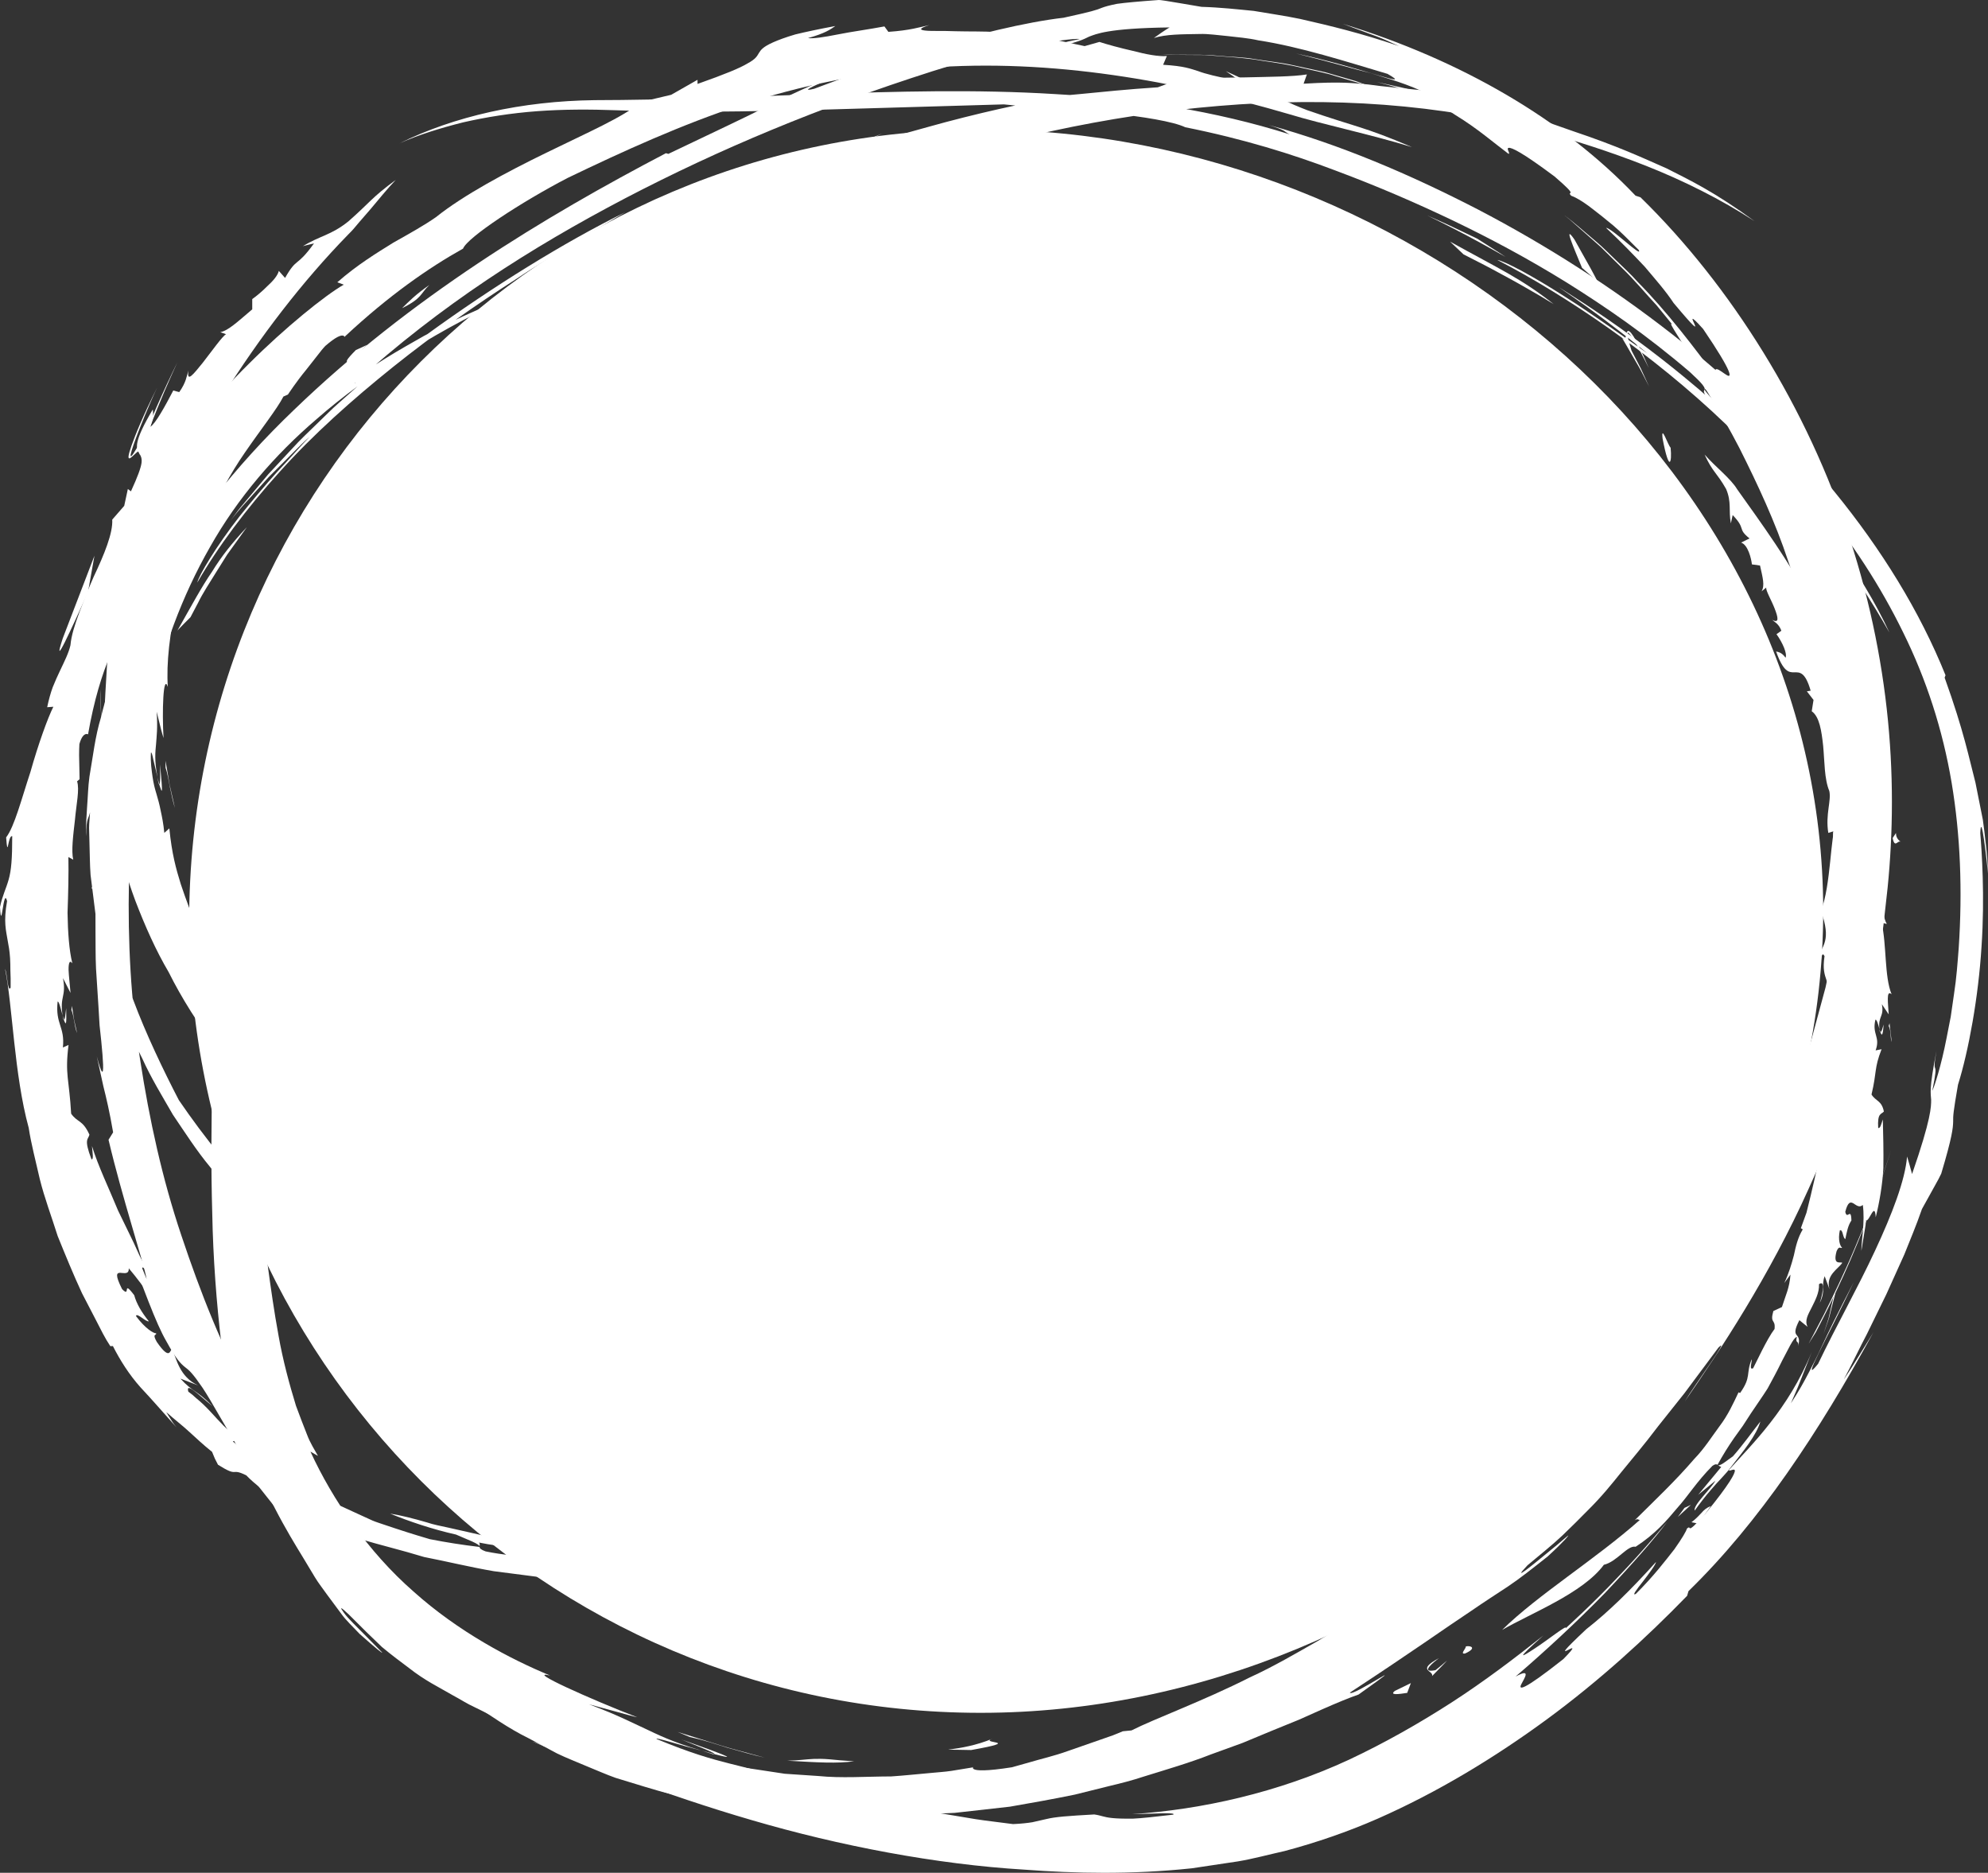 <?xml version="1.0" encoding="UTF-8" standalone="no"?><svg xmlns="http://www.w3.org/2000/svg" xmlns:xlink="http://www.w3.org/1999/xlink" fill="#000000" height="3878.9" preserveAspectRatio="xMidYMid meet" version="1" viewBox="0.0 -0.0 4118.2 3878.9" width="4118.2" zoomAndPan="magnify"><rect x="0.0" y="-0.0" width="4118.2" height="3878.9" fill="#333333" stroke="none"/><defs><clipPath id="a"><path d="M 437 154 L 4118.191 154 L 4118.191 3878.93 L 437 3878.93 Z M 437 154"/></clipPath></defs><g><g id="change1_1"><path d="M 391.832 1907.918 C 391.832 1002.379 1125.902 268.285 2031.492 268.285 C 2937.023 268.285 3776.824 981.086 3776.824 1886.656 C 3776.824 2792.188 2937.023 3547.59 2031.492 3547.59 C 1125.902 3547.59 391.832 2813.488 391.832 1907.918" fill="#ffffff"/></g><g id="change1_2"><path d="M 2620.027 2069.855 C 2679.672 2019.352 2594.824 2076.793 2522.523 2126.934 L 2469.129 2187.793 L 2620.027 2069.855" fill="#ffffff"/></g><g id="change1_3"><path d="M 2276.598 2328.801 C 2276.598 2328.801 2235.703 2364.387 2194.004 2399.086 C 2152.438 2433.949 2109.777 2467.699 2109.777 2467.699 C 2109.777 2467.699 2140.859 2443.809 2171.895 2419.867 C 2202.508 2395.469 2233.121 2371.098 2233.121 2371.098 C 2377.273 2274.023 2225.156 2398.996 2172.477 2438.859 C 2287.637 2354.574 2304.336 2333.922 2298.238 2332.359 C 2291.809 2330.492 2261.121 2346.012 2276.598 2328.801" fill="#ffffff"/></g><g id="change1_4"><path d="M 1930.84 2577.375 C 1809.43 2644.98 1847.52 2634.371 1900.816 2609.176 C 1906.852 2600.867 1982.945 2550.699 1930.84 2577.375" fill="#ffffff"/></g><g id="change1_5"><path d="M 3554.227 2588.172 C 3574.578 2555.93 3597.699 2517.23 3597.168 2524.09 C 3606.602 2504.891 3609.879 2492.141 3605.562 2499.441 C 3601.617 2506.91 3585.52 2532.172 3554.227 2588.172" fill="#ffffff"/></g><g id="change1_6"><path d="M 3597.184 2524.086 C 3593.633 2531.527 3589.855 2539.539 3585.352 2549.027 C 3589.305 2541.336 3592.617 2534.918 3597.141 2526.176 C 3598.047 2523.797 3597.098 2524.957 3597.184 2524.086" fill="#ffffff"/></g><g id="change1_7"><path d="M 2898.125 95.445 C 2819.016 68.578 2755.605 53.387 2693.203 39.207 C 2661.859 32.707 2630.367 28.254 2597.289 22.598 C 2563.805 19.371 2528.414 15.324 2488.98 14.172 C 2488.98 14.172 2466.977 10.461 2444.996 6.707 C 2433.922 4.879 2422.824 3.023 2414.469 1.652 C 2406.137 0.184 2400.582 -0.008 2400.582 -0.008 C 2357.422 3.098 2331.203 5.527 2314.184 7.91 C 2297.246 11.258 2289.395 13.641 2283.082 15.953 C 2270.715 21.031 2263.062 23.633 2203.191 36.754 C 2126.734 45.441 2012.645 72.816 1911.102 104.906 C 1809.211 136.203 1719.852 172.004 1686.512 183.871 C 1638.461 195.617 1741.004 154.934 1762.445 143.594 C 1672.652 178.188 1632.941 198.941 1587.582 220.992 C 1542.602 243.84 1491.723 267.457 1384.543 318.711 L 1379.473 317.293 C 1128.242 448.809 849.766 616.703 609.145 848.828 C 488.727 963.906 381.035 1098.359 300.902 1248.441 C 262.855 1324.371 228.688 1402.855 209.336 1485.207 C 196.938 1525.523 192.492 1567.656 185.273 1608.625 C 182.445 1629.234 182.098 1650.137 180.457 1670.715 C 179.316 1691.367 177.168 1711.898 178.727 1732.363 C 178.219 1710.164 180.238 1701.934 181.684 1697.105 C 183.125 1692.266 184.574 1690.855 186.523 1682.406 C 185.906 1693.137 184.625 1703.887 184.535 1714.676 L 185.363 1747.098 C 186.125 1768.758 185.996 1790.555 187.625 1812.324 C 190.352 1833.984 193.09 1855.715 195.816 1877.555 C 197.422 1888.426 198.16 1899.465 200.469 1910.188 L 207.746 1942.355 C 216.176 1985.707 230.09 2027.625 243.324 2069.785 C 259.387 2110.906 274.172 2152.848 294.652 2192.195 C 312.848 2232.656 336.188 2270.457 358.223 2308.867 C 383.098 2345.508 406.863 2382.828 435.074 2416.836 C 489.695 2485.996 550.793 2549.789 618.785 2603.688 C 686.473 2657.617 758.199 2705.586 834.961 2740.07 C 911.344 2774.898 990.605 2799.738 1069.48 2811.688 C 1226.871 2835.949 1376.805 2813.195 1500.602 2773.207 C 1414.543 2795.949 1309.625 2812.797 1196.801 2806.738 C 1084.371 2801.219 964.703 2772.809 856.461 2719.93 C 748.215 2666.969 650.68 2594.328 569.348 2516.07 C 487.656 2437.848 422.156 2354.059 370.496 2278.578 C 339.258 2218.508 302.199 2141.336 275.684 2070.145 C 263.969 2034.125 252.742 2000.336 246.5 1971.457 C 240.812 1942.469 237.316 1919.188 237.496 1904.957 C 216.266 1776.875 222.133 1665.004 239.805 1566.355 C 242.004 1553.965 243.465 1541.586 246.191 1529.648 C 249.281 1517.766 252.293 1505.996 255.328 1494.367 C 261.605 1471.152 266.223 1447.871 274.762 1426.184 C 282.449 1404.227 290.035 1382.535 297.562 1361.035 C 306.73 1340.164 315.848 1319.461 324.941 1298.828 C 402.195 1135.941 509.008 987.137 694.898 820.012 C 750.711 775.066 728.418 802.535 747.93 793.723 C 747.93 793.723 729.535 810.047 701.941 834.531 C 687.914 846.52 673.008 862.145 656.309 877.984 C 639.848 894.16 621.727 910.797 605.266 929.141 C 588.531 947.125 571.746 965.062 556.012 981.961 C 541.227 999.609 527.418 1016.098 515.562 1030.207 C 503.723 1044.363 493.684 1055.988 487.547 1064.824 C 481.121 1073.445 477.48 1078.402 477.48 1078.402 C 477.48 1078.402 486.504 1066.414 501.23 1049.488 C 516.246 1032.855 536.277 1010.609 556.352 988.414 C 577.453 967.25 598.586 946.137 614.398 930.297 C 630.047 914.266 641.492 904.633 641.492 904.633 C 623.316 922.93 600.484 949.676 573.953 977.578 C 548.211 1006.18 521.211 1038.367 496.43 1069.254 C 447.59 1131.754 411.832 1191.891 408.676 1206.625 C 450.961 1133.102 509.75 1054.328 579.238 977.363 C 648.477 900.086 730.656 827.02 815.055 759.371 C 899.617 691.793 987.246 630.211 1070.383 577.246 C 1111.305 549.73 1152.273 526.207 1189.57 502.445 C 1227.844 480.324 1262.754 458.125 1295.211 439.566 C 1168.871 501.582 1019.281 594.605 884.633 692.539 C 822.434 731.469 733.199 802.293 735.168 793.219 C 912.953 631.871 1099.891 512.992 1295.16 410.652 C 1490.984 308.434 1696.781 222.605 1931.695 147.52 C 1990.672 128.98 2061.164 109.746 2120.246 97.684 C 2179.094 84.973 2226.555 79.363 2237.105 80.734 C 2157.055 97.035 2218.426 90.68 2153.594 106.449 C 2238.672 86.586 2242.754 82.109 2256.344 75.777 C 2269.996 70.891 2293.504 58.441 2422.801 56.805 C 2422.801 56.805 2414.543 61.645 2406.441 67.328 C 2398.383 73.008 2390.336 78.715 2390.336 78.715 C 2415.359 70.816 2447.691 71.059 2484.695 70.406 C 2503.184 69.734 2522.707 72.938 2543.148 74.719 C 2563.539 77.172 2584.965 78.664 2606.559 83.527 C 2693.973 97.059 2787.262 127.129 2874.34 153.008 C 2931.539 185.965 2820.195 139.527 2684.754 110.805 C 2761.117 129.559 2801.777 142.414 2839.816 151.562 C 2876.723 163.746 2911.535 171.426 2968.156 199.328 C 2968.156 199.328 2939.266 190.492 2910.305 182.789 C 2881.078 176.336 2851.852 169.836 2851.852 169.836 C 2884.09 177.949 2914.785 186.543 2941.578 199.543 C 2968.711 211.871 2993.988 223.98 3015.777 238.809 C 3060.625 266.109 3094.883 296.227 3124.762 318.496 C 3129.746 319.047 3119.391 307.156 3125.219 306.266 C 3131.238 305.109 3153.387 315.559 3220.312 365.535 C 3274.625 412.387 3243.184 392.859 3254.668 405.379 C 3259.387 406.777 3275.586 414.262 3299.133 432.824 C 3311.098 441.926 3325.324 453.215 3341.742 466.891 C 3358.09 480.613 3375.086 498.234 3394.66 517.711 C 3404.098 536.535 3337.602 471.125 3327.059 472.016 C 3357.297 500.039 3383.246 527.098 3406.984 552.234 C 3429.277 578.691 3450.414 602.477 3466.906 627.539 C 3560.676 739.41 3468.086 614.441 3528.055 681.32 C 3591.562 774.754 3587.496 783.734 3576.398 776.512 C 3564.648 769.551 3543.031 748.656 3559.137 786.84 C 3510.047 719.527 3452.051 644.223 3392.227 583.602 C 3378.215 567.688 3362.785 553.848 3348.75 540.074 C 3334.402 526.594 3321.496 512.992 3308.113 501.773 C 3281.363 479.312 3259.242 459.355 3241.305 446.426 C 3241.305 446.426 3245.156 449.531 3251.922 454.898 C 3258.398 460.605 3267.641 468.742 3278.766 478.543 C 3289.816 488.363 3302.766 499.848 3316.586 512.102 C 3329.828 525.148 3343.863 539.062 3357.922 552.906 C 3386.57 580.305 3411.605 611.094 3432 632.691 C 3450.777 655.73 3463.32 671.113 3463.32 671.113 C 3454.387 665.938 3485.926 709.199 3502.512 740.156 C 3520.039 770.562 3526.777 785.488 3476.703 719.648 C 3520.809 784.07 3564.719 853.5 3603.289 928.082 C 3640.965 1003.004 3677.391 1080.957 3704.328 1162.156 C 3761.938 1323.266 3790.539 1492.312 3798.602 1642.598 C 3798.699 1599.957 3797.23 1544.797 3802.168 1553.355 C 3805.32 1592.375 3807.125 1620.688 3807.945 1641.547 C 3808.137 1662.445 3806.789 1675.984 3805.707 1685.586 C 3803.348 1704.797 3799.832 1708.434 3797.207 1724.328 C 3797.062 1839.586 3809.992 1827.887 3810.52 1900.129 C 3808.137 1915.027 3805.875 1929.148 3803.684 1942.496 C 3800.844 1955.789 3798.121 1968.348 3795.496 1980.297 C 3790.418 2004.195 3785.844 2025.598 3781.629 2045.266 C 3771.133 2084.156 3762.492 2116.207 3754.066 2147.219 C 3745.977 2178.258 3733.891 2206.996 3721.973 2240.598 C 3715.355 2257.207 3709.84 2275.438 3700.598 2294.359 C 3691.543 2313.266 3681.699 2333.957 3670.672 2357.098 L 3686.656 2349.949 C 3678.855 2366.375 3672.141 2381.137 3666.289 2394.707 C 3659.91 2408.066 3654.203 2420.129 3648.812 2431.348 C 3638.414 2453.906 3630.371 2473.547 3622.281 2493.547 C 3614.746 2513.867 3604.758 2533.398 3592.551 2556.719 C 3579.84 2579.828 3566.141 2607.477 3543.727 2639.785 C 3539.996 2642.598 3546.543 2631.48 3554.801 2613.246 C 3563.395 2595.168 3575.023 2570.797 3585.352 2549.027 C 3569.488 2579.785 3557.09 2601.84 3546.543 2619.457 C 3535.035 2636.535 3525.336 2649.168 3515.898 2661.809 C 3496.422 2686.707 3479.809 2712.699 3441.34 2768.039 C 3441.34 2768.039 3454.195 2744.469 3467.004 2720.938 C 3478.484 2696.605 3489.992 2672.34 3489.992 2672.34 C 3463.008 2718.367 3423.285 2770.996 3396.875 2808.148 C 3368.707 2844.031 3350.508 2861.969 3363.555 2837.207 C 3312.156 2915.109 3226.621 3011.848 3128.996 3104.449 C 3031.328 3197.328 2918.012 3281.039 2822.074 3348.039 L 2829.418 3330.93 C 2805.414 3349.191 2770.723 3374.641 2728.617 3399.48 C 2686.078 3423.559 2638.652 3451.602 2589.008 3474.238 C 2491.676 3523.441 2391.215 3559.98 2343.996 3584.02 L 2325.836 3585.82 C 2325.836 3585.82 2322.355 3587.27 2316.254 3589.832 C 2310.266 3592.57 2301.395 3595.711 2290.734 3599.32 C 2269.363 3606.801 2240.895 3616.68 2212.414 3626.609 C 2184.004 3636.938 2154.566 3643.469 2132.812 3650.07 C 2110.965 3656.211 2096.352 3660.328 2096.352 3660.328 C 1988.273 3677.289 2022.602 3654.551 2014.555 3660.688 C 1999.852 3663.109 1985.332 3665.461 1971.004 3667.801 C 1956.691 3669.969 1942.395 3670.688 1928.375 3672.129 C 1900.305 3674.578 1873.012 3677.551 1846.395 3679.32 C 1793.133 3679.461 1742.555 3683.289 1695.051 3678.449 C 1671.285 3676.82 1648.164 3675.309 1625.652 3673.789 C 1603.371 3670.438 1581.754 3667.16 1560.652 3663.938 C 1518.32 3658.738 1479.562 3647.91 1442.812 3638.309 C 1422.453 3641.879 1351.152 3628.129 1263.812 3597.441 C 1242.152 3589.18 1219.363 3580.48 1195.801 3571.492 C 1172.793 3561.422 1149.941 3549.109 1126.441 3537.66 L 1091.25 3519.977 C 1079.672 3513.73 1068.832 3506.258 1057.652 3499.512 C 1035.492 3485.609 1013.582 3471.898 992.355 3458.609 C 895.176 3386.879 805.594 3303.57 726.109 3209.887 C 647.578 3115.457 579.891 3011.309 520.812 2902.258 C 460.965 2793.418 415.113 2676.926 375.715 2558.918 C 335.934 2440.848 309.348 2318.645 290.488 2196.137 C 270.844 2073.535 264.605 1949.578 267.094 1826.988 C 268.465 1704.215 284.727 1582.746 309.672 1465.086 C 335.641 1347.676 376.688 1234.789 435.074 1132.957 C 492.711 1030.641 569.637 941.707 656.258 867.703 C 758.598 777.809 919.59 673.594 1079.023 606.137 C 979.848 642.73 927.938 669.309 877.176 696.367 C 827.184 724.824 776.863 752.41 692.691 814.211 C 676.219 824.926 662.066 836.191 648.527 846.277 C 635.082 856.535 621.98 865.395 610.352 874.711 C 587.609 893.824 565.773 909.207 546.375 926.398 C 507.297 960.316 469.801 993.422 426.777 1048.215 C 426.777 1048.215 438.793 1035.02 451.738 1022.766 C 464.965 1010.875 478.18 998.957 478.18 998.957 C 470.273 1009.863 463.004 1019.855 456.324 1029.098 C 449.859 1038.441 444.609 1047.469 439.375 1055.484 C 428.926 1071.469 420.402 1084.613 413.113 1095.762 C 399.648 1118.703 390.801 1133.316 382.395 1146.629 C 378.258 1153.324 374.305 1159.703 370.066 1166.707 C 366.398 1173.953 362.539 1181.922 358.191 1191.457 C 349.992 1210.766 337.398 1235.586 325.914 1276.512 L 310.449 1262.766 C 307.32 1277.762 300.973 1297.551 293.176 1319.797 C 286.727 1342.477 278.699 1367.562 270.215 1392.645 C 261.824 1417.781 255.668 1443.441 248.539 1466.168 C 241.266 1488.957 236.066 1509.246 232.457 1524.227 L 236.195 1581.004 C 227.891 1613.676 223.27 1643.965 219.012 1671.434 C 214.375 1698.836 210.273 1723.418 206.609 1745.188 C 201.43 1788.797 196.211 1820.844 189.281 1841.316 L 202.059 1828.496 C 200.852 1834.816 199.57 1847.598 198.309 1864.926 C 197.461 1882.215 197.84 1904.055 197.82 1928.277 C 198.16 1952.465 197.621 1979.215 198.918 2006.215 C 200.648 2033.215 202.406 2060.617 204.066 2086.355 C 204.859 2099.238 205.578 2111.738 206.266 2123.535 C 207.527 2135.309 208.707 2146.387 209.785 2156.566 C 211.824 2176.957 213.195 2193.719 213.555 2204.867 C 214.281 2227.105 210.855 2226.957 200.457 2187.789 C 204.66 2206.887 208.758 2225.477 214.043 2249.516 C 220.074 2273.418 227.109 2303.059 234.336 2345.328 L 224.82 2360.664 C 253.379 2481.887 297.309 2613.328 303.715 2649.168 C 278.66 2586.469 268.594 2565.707 256.301 2545.996 C 266.117 2577.617 274.801 2605.738 282.527 2630.719 C 291.945 2655.129 300.191 2676.527 307.418 2695.27 C 322.105 2732.738 333.711 2759.309 344.527 2777.898 C 364.988 2815.547 374.488 2824.457 383.293 2831.609 C 392.57 2838.508 399.105 2844.57 418.98 2873.477 C 438.691 2902.438 466.633 2956.508 527.453 3054.918 L 517.996 3054.488 C 517.996 3054.488 522.184 3060.547 528.48 3069.609 C 535.359 3078.277 544.547 3089.898 553.723 3101.488 C 572.035 3124.551 590.375 3147.621 590.375 3147.621 C 590.375 3147.621 594.199 3154.328 599.977 3164.41 C 606.113 3174.258 614.852 3186.996 623.387 3199.957 C 640.621 3225.848 657.863 3251.688 657.863 3251.688 C 722.371 3306.777 831.262 3428.969 979.16 3529.078 C 1016.41 3553.258 1053.359 3579.871 1094.133 3599.789 C 1114.09 3610.48 1134.051 3621.121 1153.82 3631.668 C 1174.062 3641.449 1194.883 3649.391 1215.094 3658.059 C 1235.512 3666.32 1255.312 3675.27 1275.383 3682.348 C 1295.742 3688.559 1315.672 3694.629 1335.113 3700.578 C 1354.652 3706.031 1373.371 3712.531 1392.094 3716.281 C 1410.773 3719.711 1428.875 3723.039 1446.223 3726.25 C 1473.285 3731.691 1502.062 3739.57 1534.164 3744.258 C 1550.113 3747.219 1566.734 3750.25 1584.082 3753.43 C 1601.422 3756.781 1619.5 3760.43 1638.523 3761.91 C 1714.344 3771.148 1803.973 3778.551 1908.734 3768.41 L 1894.215 3757.359 C 1915.285 3757.109 1943.645 3756.5 1977.324 3754.828 C 2010.844 3751.078 2049.625 3746.75 2091.941 3741.98 C 2133.824 3734.688 2179.406 3726.711 2226.383 3717.008 C 2249.613 3711.258 2273.297 3705.379 2297.176 3699.418 C 2321.195 3693.719 2345.254 3687.621 2368.773 3679.781 C 2416.156 3665.059 2463.941 3651.23 2508.262 3633.801 C 2530.727 3625.637 2552.703 3617.66 2574.082 3609.898 C 2595.027 3601.199 2615.348 3592.75 2634.773 3584.668 C 2654.324 3576.73 2673.027 3569.109 2690.676 3561.918 C 2707.984 3554.199 2724.281 3546.906 2739.355 3540.188 C 2769.52 3526.879 2795.016 3516.371 2814.273 3509.719 C 2945.238 3416.379 2799.035 3517.27 2796.41 3505.648 C 2926.965 3420.168 2994.23 3371.75 3048.422 3335.949 C 3075.121 3317.566 3098.617 3302.41 3123.797 3285.879 C 3148.785 3269.09 3174.043 3249.129 3206.277 3223.539 C 3241.812 3190.871 3250.934 3178.879 3248.262 3180.609 C 3245.492 3182.309 3229.844 3196.68 3211.043 3211.617 C 3173.992 3242.199 3128.469 3279.629 3164.242 3242.02 C 3192.434 3218.449 3216.965 3198.836 3236.828 3180.027 C 3256.543 3161.09 3273.156 3144.547 3287.793 3129.609 C 3317.645 3100.148 3337.746 3075.059 3359.199 3048.348 C 3380.625 3021.707 3404.48 2994.379 3434.84 2954.086 C 3450.582 2934.348 3468.445 2911.898 3489.465 2885.508 C 3509.664 2858.398 3532.848 2827.277 3559.977 2790.887 C 3586.578 2765.367 3509.301 2869.906 3490.137 2902.578 C 3563.059 2797.168 3665.016 2644.117 3746.699 2462.027 C 3830.574 2281.148 3886.789 2070.285 3905.688 1879.688 C 3919.094 1770.996 3924.129 1647.574 3913.199 1517.074 C 3902.438 1386.676 3875.691 1249.547 3831.707 1115.262 C 3744.844 845.941 3585.352 591.258 3398.293 408.605 L 3388.086 405.281 C 3238.32 247.766 3027.043 124.457 2781.438 49.293 C 2781.438 49.293 2810.926 60.25 2840.395 71.156 C 2855.223 76.355 2869.645 82.371 2880.285 87.43 C 2890.973 92.219 2898.125 95.445 2898.125 95.445" fill="#ffffff"/></g><g id="change1_8"><path d="M 367.051 1306.871 C 366.289 1306.375 394.578 1278.352 394.578 1278.352 C 394.578 1278.352 400.945 1266.227 410.551 1248.035 C 419.469 1229.484 434.555 1206.453 449.051 1183.062 C 456.379 1171.367 463.688 1159.688 470.562 1148.727 C 478.129 1138.262 485.168 1128.398 491.211 1120 C 503.289 1103.09 511.336 1091.875 511.336 1091.875 C 480.637 1124.824 459.207 1151.652 439.141 1184.242 C 417.41 1215.871 397.34 1253.266 367.051 1306.871" fill="#ffffff"/></g><g id="change1_9"><path d="M 362.32 1249.699 C 362.32 1249.699 358.93 1256.316 353.801 1266.184 C 348.535 1275.984 341.836 1289.188 336.418 1303.016 C 324.902 1330.277 313.336 1357.555 313.336 1357.555 C 313.336 1357.555 318.406 1346.73 326.023 1330.492 C 334.129 1314.5 342.574 1291.977 355.043 1271.547 C 366.816 1250.754 378.582 1229.914 387.391 1214.285 C 391.578 1206.348 396.125 1200.391 398.906 1195.953 C 401.793 1191.613 403.453 1189.121 403.453 1189.121 C 403.453 1189.121 400.715 1192.766 396.559 1198.262 C 392.27 1203.641 387.102 1211.184 382.262 1218.938 C 372.285 1234.32 362.32 1249.699 362.32 1249.699" fill="#ffffff"/></g><g id="change1_10"><path d="M 2835.422 178.582 C 2835.422 178.582 2828.859 175.301 2822.043 172.941 C 2815.25 170.426 2808.457 167.906 2808.457 167.906 C 2808.457 167.906 2782.859 160.488 2744.363 149.422 C 2724.84 145.195 2702.035 140.203 2677.637 134.867 C 2653.262 129.461 2626.668 126.918 2600.445 122.621 C 2574.289 117.906 2547.512 117.93 2522.766 115.457 C 2498 112.848 2474.73 113.496 2454.84 113.379 C 2434.945 113.449 2418.379 112.941 2406.828 113.539 C 2395.25 114.348 2388.668 114.836 2388.668 114.836 C 2388.668 114.836 2395.691 114.348 2408.027 113.539 C 2420.438 113.219 2438.109 113.68 2459.344 113.75 C 2469.949 113.816 2481.48 113.887 2493.633 113.957 C 2505.785 114.582 2518.586 115.875 2531.801 116.82 C 2558.301 118.809 2586.629 120.797 2614.562 125.832 C 2642.68 129.922 2670.801 133.988 2696.629 140.598 C 2722.578 146.605 2747.113 151.086 2767.355 157.855 C 2787.801 163.934 2804.875 168.969 2816.82 172.527 C 2828.812 175.832 2835.422 178.582 2835.422 178.582" fill="#ffffff"/></g><g id="change1_11"><path d="M 3552.5 2569.391 C 3561.523 2546.973 3575.5 2521.379 3588.52 2495.07 C 3600.52 2468.281 3612.895 2441.391 3621.828 2418.18 C 3621.828 2418.18 3602.605 2462.793 3582.188 2506.941 C 3559.766 2550.152 3537.305 2593.359 3537.305 2593.359 L 3552.5 2569.391" fill="#ffffff"/></g><g id="change1_12"><path d="M 2056.527 3600.871 C 1988.176 3630.109 1914.074 3622.211 2011.832 3624.66 C 2124.605 3604.559 2025.156 3611.961 2056.527 3600.871" fill="#ffffff"/></g><g id="change1_13"><path d="M 1630.656 3646.723 C 1696.504 3650.582 1733.094 3652.672 1769.316 3648.02 C 1747.543 3646.461 1731.152 3645.352 1717.996 3643.832 C 1704.805 3642.789 1694.809 3642.711 1685.961 3643.039 C 1668.238 3643.789 1655.145 3646.32 1630.656 3646.723" fill="#ffffff"/></g><g id="change1_14"><path d="M 3261.535 496.129 C 3237.891 462.172 3259.629 512.062 3277.195 554.738 C 3277.195 554.738 3285.578 562.055 3293.965 569.434 C 3302.098 576.961 3310.207 584.504 3310.207 584.504 C 3310.207 584.504 3298.785 562.055 3286.188 540.191 C 3273.84 518.16 3261.535 496.129 3261.535 496.129" fill="#ffffff"/></g><g id="change1_15"><path d="M 3360.043 699.918 C 3360.043 699.918 3363.898 705.977 3369.18 715.281 C 3374.59 724.648 3381.777 737.141 3388.984 749.59 C 3396.426 761.977 3403.176 774.695 3407.891 784.461 C 3412.836 794.168 3416.105 800.578 3416.105 800.578 C 3416.105 800.578 3407.43 781.719 3398.773 762.793 C 3389.195 744.391 3379.617 725.969 3379.617 725.969 C 3366.246 681.895 3370.145 683.344 3381.441 699.145 C 3391.793 715.281 3407.805 746.594 3415.602 762.395 C 3385.676 692.395 3375.344 682.125 3371.215 686.277 C 3367.23 690.383 3369.18 708.973 3360.043 699.918" fill="#ffffff"/></g><g id="change1_16"><path d="M 3444.07 908.141 C 3457.777 980.328 3463.898 958.672 3460.73 927.223 C 3455.609 923.141 3440.586 877.176 3444.07 908.141" fill="#ffffff"/></g><g id="change1_17"><path d="M 331.531 1583.434 C 331.641 1603.176 332.789 1626.5 329.578 1623.598 C 336.418 1645.02 337.738 1649.27 331.531 1583.434" fill="#ffffff"/></g><g id="change1_18"><path d="M 329.582 1623.598 C 328.57 1619.449 327.484 1614.953 326.223 1609.676 C 326.945 1614.117 327.574 1617.75 328.461 1622.777 C 329.004 1624.07 329.203 1623.277 329.582 1623.598" fill="#ffffff"/></g><g id="change1_19"><path d="M 1299.461 2634.699 C 1386.801 2632.848 1434.934 2644.91 1516.652 2638.336 L 1562.66 2650.5 C 1607.113 2648.301 1616.551 2643.789 1623.051 2640.18 C 1629.543 2636.5 1633.051 2632.848 1664.562 2626.527 C 1704.781 2626.527 1767.332 2622.449 1822.98 2610.078 C 1878.949 2599.348 1929.703 2589.75 1947.812 2584.117 C 1974.562 2583.18 1918.031 2600.867 1905.68 2605.352 C 1955.941 2593.359 1977.742 2581.699 2003.172 2572.211 C 2015.801 2567.191 2029.184 2562.098 2047.152 2556.289 C 2056.094 2553.398 2066.203 2550.371 2077.91 2547.051 C 2089.48 2543.148 2102.512 2538.777 2117.562 2533.688 L 2120.602 2536.328 C 2156.172 2522.75 2192.773 2508.777 2230.344 2494.449 C 2267.152 2478.32 2304.84 2461.777 2343.191 2445 C 2382.074 2429.359 2419.594 2409.109 2458.125 2389.801 C 2496.535 2370.379 2535.91 2351.68 2573.219 2328.539 C 2610.832 2306.059 2649.688 2285.219 2686.598 2261.109 C 2723.105 2236.418 2759.594 2211.73 2795.938 2187.109 C 2865.672 2133.93 2935.004 2081.629 2994.758 2022.527 C 2977.172 2037.008 2979.777 2031.199 2971.512 2035.027 C 3103.77 1919.148 3234.805 1777.898 3328.746 1622.996 C 3377.25 1546.57 3417.52 1466.098 3442.805 1385.965 C 3467.27 1305.406 3476.613 1226.449 3474.102 1156.949 C 3473.82 1180.688 3468.867 1206.094 3465.648 1233.164 C 3460.227 1259.859 3453.863 1288.082 3445.527 1316.629 C 3435.41 1344.688 3427.473 1374.555 3413.691 1402.75 C 3407.445 1417.051 3401.105 1431.535 3394.742 1446 L 3372.438 1488.027 C 3342.902 1544.227 3307.355 1596.969 3273.758 1645.988 C 3257.039 1670.609 3241.66 1695.047 3226.684 1718.039 C 3210.34 1739.949 3195.312 1761.18 3182.07 1781.359 C 3168.922 1793.488 3155.281 1808.328 3141.828 1823.988 C 3128.586 1839.84 3112.973 1854.277 3099.473 1868.926 C 3071.957 1897.738 3047.633 1922.508 3032.863 1928.277 C 2981.891 1973.48 2938.57 2011.809 2899.012 2046.855 C 2857.805 2079.75 2821.297 2110.359 2784.996 2141.047 C 2747.148 2169.488 2709.043 2197.328 2666.969 2227.578 C 2624.215 2256.777 2574.953 2284.43 2517.855 2317.348 C 2483.012 2332.23 2496.488 2318.289 2483.996 2317.707 C 2483.996 2317.707 2495.762 2312.148 2512.617 2302.438 C 2529.266 2292.328 2551.523 2278.91 2573.734 2265.48 C 2595.945 2252.09 2618.109 2238.648 2634.777 2228.621 C 2643.207 2223.789 2649.758 2218.98 2654.383 2215.73 C 2659.055 2212.477 2661.707 2210.609 2661.707 2210.609 C 2661.707 2210.609 2654.922 2214.688 2644.805 2220.75 C 2634.285 2226.207 2620.199 2233.457 2606.18 2240.707 C 2578.078 2255.117 2550.02 2269.52 2550.02 2269.52 C 2572.16 2253.32 2613.32 2230.898 2648.371 2208.039 C 2682.77 2184.148 2712.633 2162.34 2715.711 2153.457 C 2679.883 2180.566 2638.676 2212.379 2590.73 2238.977 C 2543.633 2266.957 2493.953 2296.809 2441.992 2320.629 C 2416.332 2333.348 2390.902 2345.938 2365.992 2358.219 C 2340.961 2370.238 2315.621 2379.906 2291.883 2390.559 C 2268.023 2400.949 2245.281 2411.168 2224.043 2421.07 C 2202.973 2431.418 2182.289 2438.277 2164.332 2446.73 C 2182.141 2441.418 2201.312 2436.438 2220.465 2429.066 C 2239.52 2421.348 2259.23 2413.34 2279.395 2405.18 C 2319.523 2388.359 2361.812 2372.328 2401.094 2352.578 C 2437.648 2339.52 2493.129 2316.117 2492.473 2323.336 C 2383.25 2387.527 2276.941 2436.301 2165.852 2473.367 C 2138.004 2482.5 2110.16 2491.707 2082.062 2500.988 C 2053.941 2510.258 2024.594 2516.109 1995.402 2524.02 C 1966.023 2531.27 1936.422 2539.57 1905.91 2546.539 C 1875.141 2552.43 1843.773 2558.379 1811.594 2564.547 C 1795.43 2567.508 1777.863 2570.758 1760.371 2574.008 C 1742.75 2576.316 1725.102 2577.367 1709.211 2578.668 C 1677.383 2580.84 1652.383 2581.488 1646.773 2578.961 C 1689.402 2572.75 1656.652 2570.828 1691.383 2564.59 C 1645.742 2571.559 1643.812 2577.301 1636.664 2582.527 C 1629.492 2587.008 1617.293 2595.02 1549.66 2593.719 L 1566.18 2572.281 C 1540.062 2583.828 1498.781 2583.438 1452.629 2581.879 C 1406.441 2577.699 1355.594 2569.609 1307.281 2572.859 C 1274.141 2561.809 1337.602 2561.668 1410.152 2566.469 C 1369.039 2561.559 1346.422 2562.027 1325.723 2563.078 C 1315.383 2563.578 1305.512 2564.258 1294.102 2564.449 C 1282.773 2563.801 1269.961 2562.207 1253.562 2559.398 C 1253.562 2559.398 1269.68 2557.52 1285.762 2555.68 C 1293.75 2555.059 1301.812 2553.078 1307.82 2551.887 C 1313.812 2550.617 1317.812 2549.789 1317.812 2549.789 C 1308.941 2551.16 1300.199 2552.43 1291.844 2552.43 C 1283.52 2552.102 1275.492 2551.309 1267.711 2550.188 C 1252.152 2547.949 1237.75 2544.336 1224.449 2540.188 C 1197.832 2531.891 1175.75 2521.379 1156.992 2515.277 C 1154.219 2517.008 1161.152 2522.789 1158.023 2526.18 C 1154.852 2529.898 1141.672 2530.477 1098.98 2519 C 1063 2506.938 1083.082 2507.34 1075.191 2502.539 C 1069.551 2505.07 1036.273 2505.246 981.199 2484.879 C 973.398 2475.648 1020.789 2489.539 1026.262 2484.949 C 1005.801 2477.559 986.883 2471.707 970.078 2464.488 C 953.387 2457.188 938.254 2449.758 924.777 2441.387 C 853.305 2412.508 925.676 2451.527 880.152 2436.867 C 776.879 2377.418 879.305 2413.047 847.176 2381.277 C 867.25 2390.09 888.641 2399.547 910.602 2407.918 C 932.176 2417.199 954.578 2424.777 975.492 2432.316 C 1017.633 2446.879 1055.652 2457.379 1078.5 2461.418 C 1078.5 2461.418 1068.543 2458.707 1053.562 2454.629 C 1038.52 2450.738 1019.102 2443.551 999.34 2437.309 C 979.625 2430.809 960.605 2422.617 946 2417.238 C 938.672 2414.566 932.715 2412 928.617 2410.086 C 924.469 2408.211 922.121 2407.156 922.121 2407.156 C 928.137 2406.121 904.254 2391.168 889.25 2380.598 C 874.812 2368.789 868.352 2363.27 908.402 2379.367 C 764.586 2304.141 608.402 2180.969 513.938 2055.207 C 524.586 2074.836 541.676 2097.867 535.07 2097.148 C 507.977 2066.469 499.332 2050.219 495.414 2040.828 C 491.605 2031.309 493.434 2027.809 490.855 2019.609 C 455.055 1971.527 448.07 1983.328 422.156 1954.738 C 397.156 1896.477 385.102 1862.758 374.434 1831.027 C 364.598 1799.078 356.043 1768.867 350.773 1715.727 L 340.355 1725.047 C 338.566 1705.98 335.59 1691.469 332.812 1678.879 C 330.41 1666.207 327.395 1655.547 324.223 1644.727 C 320.824 1633.898 318.008 1622.777 316.059 1609.168 C 314.199 1595.559 311.531 1579.68 312.617 1559.137 C 313.82 1556.785 315.625 1563.359 317.668 1573.535 C 320.105 1583.828 323.336 1597.438 326.223 1609.68 C 319.578 1574.297 321.727 1557.477 323.285 1541.117 C 324.414 1524.77 326.805 1508.852 324.562 1474.082 C 324.562 1474.082 327.973 1487.84 331.383 1501.551 C 334.527 1515.262 338.77 1528.668 338.77 1528.668 C 335.539 1474.199 337.992 1393.688 347.648 1422.754 C 344.379 1375.023 351.164 1308.977 367.938 1241.828 C 372.609 1225.18 377.285 1208.324 381.973 1191.535 C 387.539 1174.984 393.078 1158.43 398.527 1142.23 C 410.402 1110.18 423.289 1079.824 434.305 1051.648 L 440.094 1063.457 C 448.996 1033.43 475.742 982.715 507.977 936.391 C 539.875 889.973 574.273 846.535 587.109 821.32 L 596.473 817.164 C 596.473 817.164 613.781 790.633 634.035 766.191 C 643.891 753.629 653.766 741.07 661.129 731.723 C 668.383 722.074 673.977 716.418 673.977 716.418 C 717.531 678.59 713.617 703.668 714.141 697.234 C 805.973 611.535 888.242 554.574 959.234 514.922 C 968.273 491.512 1080.812 417.883 1175.883 368.551 C 1291.914 312.672 1412.191 258.039 1535.941 217.277 C 1660.051 176.543 1789.461 150.246 1919.492 140.645 C 2180.281 120.238 2439.012 168.793 2670.23 236.414 C 2739.188 257.449 2837.871 277.949 2924.953 304.668 C 2822.68 261.137 2810.379 263.812 2707.211 227.961 C 2630.574 198.285 2605.641 176.238 2539.453 147.453 L 2571.012 169.195 C 2516.281 157.688 2497.566 153.156 2482.188 147.359 C 2466.574 142.617 2454.133 136.816 2409.453 134.188 L 2417.176 116.012 C 2400.766 117.633 2373.859 112.516 2347.113 105.473 C 2320.152 99.391 2293.184 91.973 2277.52 86.852 L 2246.852 95.516 C 2212.125 87.887 2183.172 82.227 2160.371 76.5 C 2137.582 70.816 2120.652 66.965 2110.07 60.062 L 2116.34 72.672 C 2109.73 70.395 2089.293 68.375 2063.621 66.496 C 2037.93 64.57 2006.922 65.488 1979.473 64.688 C 1951.98 63.539 1927.973 64.828 1916.062 63.234 C 1904.152 61.824 1904.25 58.469 1925.449 51.871 C 1904.652 56.355 1885.941 62.809 1840.312 65.98 L 1832.062 54.734 C 1799.242 60.957 1764.371 65.512 1735.711 71.285 C 1707.012 77.039 1683.922 80.418 1673.812 78.918 C 1708.582 69.125 1719.609 61.496 1730.461 53.887 C 1695.551 60.414 1668.57 66.168 1647.652 71.262 C 1626.98 77.32 1612.402 82.91 1601.84 87.535 C 1580.723 96.879 1575.879 103.43 1572.07 109.816 C 1568.27 116.273 1565.402 122.328 1548.832 131.227 C 1532.621 141.066 1502.621 153.414 1445.012 173.82 L 1444.902 165.297 L 1390.41 196.336 C 1390.41 196.336 1374.352 200.113 1358.352 203.918 C 1342.082 207.535 1326.66 211.996 1326.66 211.996 C 1292.332 242 1214.84 275.602 1131.922 316.266 C 1049.062 356.625 960.441 403.84 902.848 449.93 C 879.215 466.438 849.977 482.777 814.891 502.523 C 780.777 523.727 740.504 548.074 698.727 584.676 L 712.098 589.559 C 673.129 611.934 590.719 678.355 515.344 753.629 C 439.414 828.316 373.137 913.875 340.609 946.18 C 306.352 1028.121 347.355 939.207 354.773 945.805 C 345.844 965.316 337.738 982.363 330.262 997.41 C 322.844 1012.508 317.777 1026.574 312.059 1038.547 C 301.422 1062.824 290.738 1080.504 283.098 1096.562 C 275.109 1112.457 267.383 1125.887 259.328 1140.539 C 251.48 1155.262 244.387 1171.648 236.047 1192.805 C 225.199 1245.066 231.555 1225.555 239.746 1200.457 C 248.793 1175.57 259.965 1145.188 256.207 1173.668 C 228.52 1249.668 227.637 1283.738 224.91 1321.066 C 223.359 1358.75 219.602 1400.473 215.055 1499.719 C 208.176 1519.535 209.785 1448.23 207.707 1427.402 C 209.285 1497.98 212.746 1598.738 234.535 1705.48 C 246.051 1758.648 260.793 1813.34 280.398 1865.73 C 300.414 1917.887 322.902 1968.598 349.305 2013.328 C 402.285 2119.637 491.191 2240.527 606.492 2341.246 C 720.98 2442.797 860.121 2523.188 991.504 2573.219 L 997.84 2570.797 C 1024.59 2582.281 1052.562 2593.137 1081.91 2601.09 C 1096.621 2604.91 1111.512 2608.809 1126.492 2612.707 C 1141.582 2615.27 1156.762 2617.867 1172.09 2620.469 C 1202.832 2625.418 1234.141 2630.43 1266.031 2635.531 C 1281.941 2638.777 1298.141 2639.637 1314.441 2641.117 C 1330.762 2642.75 1347.199 2644.41 1363.859 2646.07 L 1299.461 2634.699" fill="#ffffff"/></g><g id="change1_20"><path d="M 2755.922 2110.762 L 2732.945 2113.434 L 2638.617 2183.867 C 2683.035 2164.695 2699.805 2145.031 2755.922 2110.762" fill="#ffffff"/></g><g id="change1_21"><path d="M 2752.77 2150.855 C 2752.77 2150.855 2765.09 2141.234 2777.359 2131.559 C 2789.094 2121.129 2800.797 2110.734 2800.797 2110.734 C 2800.797 2110.734 2795.812 2114.602 2788.32 2120.34 C 2780.898 2126.25 2770.883 2133.863 2760.195 2140.613 C 2739.215 2154.617 2718.234 2168.633 2718.234 2168.633 L 2752.77 2150.855" fill="#ffffff"/></g><g id="change1_22"><path d="M 1325.859 2536.219 L 1341.012 2539.031 C 1341.012 2539.031 1355.102 2539.5 1376.309 2540.219 C 1397.469 2540.691 1425.609 2542.68 1453.77 2542.281 C 1510.02 2539.281 1566.301 2536.289 1566.301 2536.289 C 1566.301 2536.289 1506.219 2538.922 1446.129 2541.559 C 1386.02 2538.922 1325.859 2536.219 1325.859 2536.219" fill="#ffffff"/></g><g id="change1_23"><path d="M 342.953 1590.301 C 347.305 1602.141 349.215 1616.938 352.285 1631.688 C 355.441 1646.398 358.383 1661.262 362.34 1673.402 C 362.34 1673.402 356.832 1649.141 351.254 1624.875 C 347.125 1600.262 342.953 1575.676 342.953 1575.676 L 342.953 1590.301" fill="#ffffff"/></g><g id="change1_24"><path d="M 729.926 754.359 C 745.328 715.051 786.008 703.672 737.203 724.965 C 694.738 767.742 738.414 738.152 729.926 754.359" fill="#ffffff"/></g><g id="change1_25"><path d="M 889.359 590.289 C 860.41 610.426 846.695 624.73 832.883 638.328 C 875.137 617.426 870.285 608.449 889.359 590.289" fill="#ffffff"/></g><g id="change1_26"><path d="M 130.023 1322.102 C 106.871 1393.23 147.188 1303.809 182.098 1227.359 L 195.652 1150.996 L 130.023 1322.102" fill="#ffffff"/></g><g id="change1_27"><path d="M 288.824 942.66 C 288.824 942.66 306.391 893.926 325.969 845.809 C 345.465 797.688 367.48 750.355 367.48 750.355 C 367.48 750.355 350.824 784.098 335.391 818.285 C 319.797 852.41 305.629 887.055 305.629 887.055 C 228.828 1034.828 298.172 859.453 325.879 802.047 C 295.121 863.371 280.27 901.066 272.543 922.621 C 264.906 944.215 265.086 950.012 268.332 949.355 C 274.762 947.996 293.785 921.105 288.824 942.66" fill="#ffffff"/></g><g id="change1_28"><path d="M 1411.27 3602.82 C 1445.32 3616.719 1485.871 3632.211 1479.199 3632.93 C 1519.102 3643.328 1527.949 3643.828 1411.27 3602.82" fill="#ffffff"/></g><g id="change1_29"><path d="M 1479.199 3632.93 C 1471.512 3630.871 1463.289 3628.629 1453.531 3626 C 1461.469 3628.488 1468.148 3630.551 1477.18 3633.328 C 1479.648 3633.762 1478.371 3633 1479.199 3632.93" fill="#ffffff"/></g><g clip-path="url(#a)" id="change1_60"><path d="M 3819.387 2857.277 C 3837.703 2823.09 3852.207 2791.648 3867.312 2763.199 C 3881.461 2734.219 3894.648 2707.289 3907.688 2680.566 C 3919.941 2653.5 3932.043 2626.609 3944.879 2598.199 C 3956.398 2569.141 3969.434 2538.809 3981.41 2504.086 C 3981.41 2504.086 3991.465 2485.887 4001.547 2467.738 C 4006.598 2458.598 4011.602 2449.438 4015.441 2442.578 C 4018.93 2435.609 4021.277 2430.949 4021.277 2430.949 C 4044.344 2354.137 4045.633 2336.086 4046.012 2323.52 C 4045.859 2310.816 4046.113 2303.918 4056.043 2246.668 C 4077.949 2177.137 4098.414 2064.766 4104.805 1960.324 C 4111.953 1855.867 4105.059 1760.387 4102.176 1725.477 C 4104.047 1676.238 4115.996 1785.508 4118.195 1809.297 C 4117.766 1785.438 4115.566 1764.746 4113.445 1746.449 C 4111.398 1728.148 4109.656 1712.117 4107.484 1697.648 C 4101.746 1668.906 4097.098 1645.629 4092.199 1620.965 C 4079.238 1571.77 4068.699 1515.555 4028.352 1403.516 L 4030.223 1398.598 C 3923.148 1132.676 3713.07 886.871 3463.176 691.676 C 3337.836 593.824 3202.211 507.188 3061.664 433.871 C 2920.609 361.059 2776.699 299.586 2628.316 258.887 C 2668.008 271.668 2657.145 271.164 2671.699 278.312 C 2517.305 229.551 2351.73 203.984 2186.215 194.914 C 2020.461 184.605 1854.801 189.559 1694.363 194.891 C 1533.711 200.926 1379.422 207.168 1232.055 207.422 C 1081.691 209.188 940.332 240.945 827.594 296.91 C 866.766 279.301 911.457 265.48 959.266 253.453 C 1007.391 242.438 1058.941 234.301 1112.648 230.309 C 1166.242 226.293 1222.32 226.293 1278.32 228.391 C 1334.352 230.562 1391.371 231.219 1448.461 231.246 C 1562.711 231.219 1677.203 227.984 1784.684 224.777 C 1892.203 221.668 1992.621 218.715 2079.594 216.188 C 2143.453 223.086 2224.762 226.293 2296.543 234.199 C 2368.312 241.426 2430.484 251.785 2455.355 263.559 C 2576.422 287.84 2677.383 319.32 2766.746 353.301 C 2856.359 386.801 2935.59 421.188 3013.004 458.277 C 3090.289 495.566 3165.703 535.84 3245.465 585.184 C 3324.898 634.852 3409.613 692.684 3500.617 770.527 C 3551.047 817.016 3521.613 800.012 3532.301 817.621 C 3532.301 817.621 3527.879 813.781 3520.098 806.984 C 3512.188 800.414 3500.871 790.992 3487.277 779.648 C 3460.066 757.16 3423.055 728.133 3385.055 700.34 C 3309.438 644.328 3229.348 595.035 3229.348 595.035 C 3229.348 595.035 3276.82 627.172 3322.652 661.355 C 3368.531 695.59 3412.668 731.895 3412.668 731.895 C 3372.145 703.473 3303.625 653.449 3239.352 612.922 C 3175.508 571.918 3116.336 540.312 3101.734 538.418 C 3246.504 613.203 3423.559 733.816 3573.457 877.094 C 3648.441 948.52 3717.516 1024.414 3774.719 1099.426 C 3832.172 1174.285 3878.43 1247.453 3913.902 1309.984 C 3857.207 1186.918 3755.844 1049.883 3646.094 934.293 C 3623.508 907.336 3592.785 874.746 3568.656 849.051 C 3544.125 823.887 3526.793 804.938 3531.465 805.039 C 3707.941 951.426 3848.188 1116.785 3942.629 1310.262 C 3990.227 1406.617 4024.258 1510.754 4042.805 1620.828 C 4061.172 1730.277 4065.441 1844.859 4057.508 1963.906 C 4055.16 1993.727 4052.934 2026.289 4047.883 2058.238 C 4045.582 2074.227 4043.258 2090.18 4041.035 2105.707 C 4038.004 2121.078 4035.098 2136.027 4032.32 2150.25 C 4021.305 2207.137 4007.281 2250.387 4002.785 2259.336 C 4018.246 2182.848 4000.332 2239.047 4011.5 2176.199 C 3995.535 2258.289 3999.754 2263.848 4000.434 2278.078 C 4000.383 2292.008 4000.891 2316.336 3960.895 2431.668 C 3960.895 2431.668 3958.395 2422.578 3955.918 2413.48 C 3953.266 2404.379 3950.586 2395.328 3950.586 2395.328 C 3946.492 2444.566 3919.715 2514.27 3884.395 2590 C 3849.172 2665.988 3803.496 2746.777 3766.254 2824.719 C 3726.992 2873.449 3783.914 2774.469 3840.254 2655.34 C 3805.793 2721.84 3787.754 2758.328 3772.242 2792.117 C 3764.484 2808.977 3756.375 2824.609 3746.977 2842.836 C 3737.578 2861.039 3726.336 2881.5 3709.863 2906.547 C 3709.863 2906.547 3712.719 2899.938 3717.012 2890.09 C 3721.434 2880.27 3726.941 2867.027 3732.07 2853.598 C 3742.504 2826.988 3753.016 2800.387 3753.016 2800.387 C 3704.555 2919.23 3629.191 2991.387 3581.691 3044.379 C 3580.91 3049.109 3593.215 3040.148 3593.77 3045.859 C 3594.223 3051.449 3583.891 3072.609 3533.41 3134.301 C 3487.984 3185.488 3506.68 3155.418 3494.453 3166.137 C 3493.34 3170.91 3485.004 3185.449 3468.406 3208.949 C 3450.719 3231.398 3426.059 3264.109 3388.645 3301.289 C 3379.723 3306.02 3390.41 3291.98 3403.297 3275.66 C 3416.105 3259.199 3430.305 3239.738 3430.406 3235.227 C 3377.578 3293.848 3331.344 3339.008 3286.145 3374.281 C 3184.324 3470.02 3298.902 3374.859 3238.645 3436.16 C 3153.957 3503.082 3145.492 3500.59 3151.152 3488.898 C 3156.762 3477.059 3174.145 3453.547 3139.43 3472.582 C 3200.164 3420.531 3267.145 3358.656 3324.219 3299.961 C 3380.531 3240.539 3428.461 3186.031 3453.801 3151.66 C 3453.801 3151.66 3405.344 3210.648 3352.336 3265.551 C 3300.141 3321.25 3243.395 3372.371 3243.367 3372.371 C 3247.766 3363.352 3207.617 3395.801 3179.348 3414.25 C 3151.152 3432.801 3137.484 3440.707 3196.957 3387.527 C 3138.016 3434.348 3075.055 3482.137 3007.367 3525.898 C 2939.711 3569.469 2868.184 3610.082 2794.461 3644.699 C 2647.672 3712.781 2489.324 3748.051 2345.051 3757.469 C 2385.812 3756.891 2438.324 3753.141 2430.324 3758.512 C 2393.184 3762.781 2366.301 3765.918 2346.324 3766.82 C 2326.281 3766.961 2313.336 3766.461 2304.102 3765.52 C 2285.625 3763.68 2282.074 3760.25 2266.762 3758.078 C 2211.582 3761.219 2186.715 3762.918 2167.164 3767.691 C 2157.453 3769.891 2148.754 3771.879 2138.562 3774.191 C 2128.211 3775.852 2115.941 3777.25 2098.613 3778.051 C 2069.852 3774.109 2044.172 3771.48 2020.984 3767.828 C 1997.844 3763.969 1977.113 3760.5 1958.012 3757.328 C 1919.734 3751.73 1888.543 3744.551 1858.27 3738.48 C 1843.184 3735.301 1828.363 3732.199 1813.113 3728.988 C 1798.031 3724.949 1782.5 3720.828 1765.832 3716.391 C 1749.359 3711.73 1731.672 3706.75 1712.191 3701.23 C 1692.902 3695.199 1672.023 3687.871 1648.734 3679.859 L 1657.359 3694.809 C 1525.352 3648.559 1500.191 3659.93 1360.523 3601.961 C 1353.645 3596.609 1408.621 3614.449 1453.531 3626 C 1389.582 3606.98 1362.152 3592.418 1334.711 3579.609 C 1307.133 3566.98 1280.82 3552.789 1220.082 3529.91 C 1220.082 3529.91 1245.133 3536.719 1270.133 3543.508 C 1282.574 3546.91 1295.07 3550.301 1304.391 3552.871 C 1313.723 3555.461 1320.07 3556.762 1320.07 3556.762 C 1224 3519.762 1086.621 3458.031 1139.473 3470.27 C 1058.301 3436.84 949.609 3379.84 856.562 3296.309 C 762.367 3214.008 688.582 3105.641 643.117 3006.582 L 658.695 3015.43 C 651.996 3003.16 642.48 2988.926 635.84 2970.918 C 628.715 2953.121 621.098 2933.121 613.152 2911.719 C 599.676 2867.848 586.129 2817.93 577.109 2766.961 C 558.371 2665.309 548.57 2562.969 538.469 2512.746 L 541.676 2495.348 C 541.676 2495.348 539.875 2480.918 537.129 2459.25 C 534.93 2437.449 531.949 2408.43 529.008 2379.367 C 523.914 2320.918 518.828 2262.508 518.828 2262.508 C 519.695 2156.707 535.867 2192.668 531.371 2184.148 C 528 1952.898 546.586 1771.938 581.223 1628.949 C 579.742 1619.277 580.285 1596.855 585.012 1566.316 C 590.609 1535.996 598.984 1497.188 608.961 1453.695 C 615.629 1432.426 622.645 1410.047 629.883 1386.977 C 637.863 1364.207 643.59 1339.621 654.234 1316.883 C 674.215 1270.875 691.852 1222.594 716.254 1181.16 C 769.605 1078.328 841.188 985.102 920.23 898.922 L 981.938 836.141 C 1003.312 815.977 1026.5 797.66 1048.703 778.281 L 1082.34 749.555 C 1093.543 739.906 1106.152 732.047 1117.992 723.156 L 1190.152 671.336 C 1214.441 654.359 1240.691 640.16 1265.871 624.395 C 1291.621 609.562 1315.902 592.23 1342.914 579.371 L 1422.582 538.617 L 1462.371 518.18 L 1503.133 499.207 C 1611.703 448.602 1723.242 404.918 1836.031 366.438 C 2061.844 290.414 2294.266 238.371 2524.945 219.371 C 2755.25 200.016 2984.555 214.848 3195.617 272.527 C 3258.605 290.062 3333.059 313.152 3409.816 343.445 C 3486.469 373.766 3564.867 412.672 3634.621 458.098 C 3552.387 397.918 3501.602 373.688 3452.461 348.777 C 3401.934 326.57 3352.336 303.125 3257.82 271.391 C 3187.129 246.758 3138.672 229.148 3091.93 213.938 C 3068.586 206.156 3045.82 198.402 3020.684 191.707 C 3008.102 188.293 2995.016 184.707 2981.195 180.969 C 2967.121 177.938 2952.293 174.777 2936.324 171.391 C 2936.324 171.391 2952.367 176.52 2968.387 181.648 C 2984.402 186.477 3000.117 192.613 3000.117 192.613 C 2898.754 181.852 2864.016 179.402 2834.555 175.004 C 2805.098 172.352 2780.641 168.512 2700.426 173.363 L 2707.246 154.16 C 2678.797 158.91 2629.074 159.039 2579.129 160.277 C 2529.277 161.008 2478.984 161.691 2449.383 162.121 L 2398.426 180.816 C 2270.664 189.129 2188.152 202.973 2147.402 199.234 L 2162.145 208.656 C 2137.672 209.266 2017.312 236.195 1922.871 262.828 C 1828.344 288.898 1758.223 310.629 1827.262 276.52 C 1792.691 290.844 1762.332 307.117 1685.332 333.797 L 1669.473 326.848 C 1559.883 371.062 1441.633 427.809 1408.242 437.027 C 1464.719 406.711 1482.031 393.422 1499.391 380.004 C 1271.25 484.375 1254.051 512.797 1242.73 530.863 C 1237.031 540.387 1232.902 549.055 1206.609 569.668 C 1193.711 580.434 1174.16 592.258 1148.172 612.164 C 1122.344 632.277 1088.273 657.465 1043.48 690.133 L 1042.711 680.734 C 1042.711 680.785 1037.391 685.434 1029.883 693.062 C 1022.309 700.566 1012.211 710.574 1002.121 720.551 C 982.027 740.488 961.953 760.445 961.953 760.445 C 961.953 760.445 937.211 777.121 915.352 797.383 C 892.738 816.914 870.117 836.469 870.117 836.469 C 845.176 868.555 812.078 918.277 768.414 973.328 C 748.902 1002.609 727.855 1034.27 705.797 1067.363 C 693.996 1083.457 685.246 1101.902 674.848 1119.766 C 664.719 1137.855 654.445 1156.195 644.039 1174.715 C 632.918 1192.883 624.957 1212.789 615.828 1232.246 C 606.891 1251.902 597.957 1271.559 589.02 1291.215 C 579.363 1310.59 573.305 1331.281 565.777 1351.27 C 558.66 1371.426 551.602 1391.418 544.617 1411.168 C 519.98 1490.977 501.301 1568.047 493.52 1634.285 C 483.086 1685.727 473.273 1745.219 459.895 1816.59 C 449.738 1888.066 438.613 1971.816 437.336 2070.867 L 450.02 2058.348 C 444.449 2098.117 442.352 2164.938 439.535 2245.367 C 437.875 2325.355 436.887 2418.539 439.684 2512.641 C 441.395 2606.5 448.723 2701.148 458.469 2782.23 C 463.957 2822.797 468.18 2860.02 474.621 2891.969 C 480.094 2923.949 483.688 2950.949 487.617 2970.781 C 549.543 3118.559 484.355 2953.949 494.895 2954.449 C 549.895 3099.098 594.438 3171.367 628.367 3226.93 C 636.812 3240.969 644.688 3254.078 652.43 3266.93 C 660.152 3279.777 669.391 3291.07 678.113 3303.57 C 687.246 3315.84 696.668 3328.551 706.867 3342.301 C 716.973 3356.418 730.617 3368.789 744.824 3384 C 781.262 3416.449 793.176 3425.469 791.48 3422.469 C 788.898 3419.879 774.152 3404.891 757.238 3387.75 C 740.418 3370.418 720.691 3352.191 712.285 3340.211 C 703.758 3328.438 703.707 3326.09 722.602 3343.957 C 748.492 3370.09 770.973 3392.078 790.906 3411 C 811.836 3428.469 830.574 3442.262 847.238 3454.777 C 880.105 3480.699 908.746 3494.238 937.805 3511.172 C 952.641 3519 967.133 3528.719 984.625 3536.621 C 1001.789 3545.098 1020.742 3554.418 1042.711 3565.238 C 1053.59 3570.84 1065.27 3576.828 1077.871 3583.328 C 1090.469 3589.141 1103.953 3595.387 1118.574 3602.098 C 1147.613 3615.961 1181.023 3631.668 1220.512 3648.852 C 1234.973 3658.668 1213.98 3651.16 1185.023 3639.969 C 1155.961 3629.031 1119.852 3612 1102.57 3606.828 C 1215.473 3653.359 1376.801 3717.371 1557.844 3770 C 1738.512 3822.988 1939.742 3861.441 2121.703 3872.371 C 2225.594 3880.238 2343.254 3882.91 2468.781 3869.629 C 2500.082 3864.941 2531.855 3860.211 2563.969 3855.371 C 2596.105 3850.031 2628.191 3841.141 2660.836 3833.93 C 2725.59 3816.738 2791.605 3794.18 2853.605 3766.961 C 2978.262 3712.02 3096.402 3640.328 3204.461 3561.02 C 3312.543 3481.57 3409.461 3393.199 3494.883 3305.27 L 3497.762 3295.547 C 3644.098 3153.07 3767.164 2967.238 3881.262 2758.656 C 3881.262 2758.656 3877.621 2765.008 3871.785 2774.25 C 3866.074 2783.527 3858.395 2795.906 3850.766 2808.289 C 3835.707 2833.238 3819.387 2857.277 3819.387 2857.277" fill="#ffffff"/></g><g id="change1_30"><path d="M 3003.848 500.445 L 3031.766 526.871 C 3031.766 526.871 3043.621 532.926 3061.383 542.023 C 3079.312 550.977 3102.734 563.723 3126.195 576.492 C 3149.703 589.137 3172.562 602.898 3190.035 612.742 C 3207.176 623.066 3218.598 629.969 3218.598 629.969 C 3150.074 576.18 3108.121 558.336 3003.848 500.445" fill="#ffffff"/></g><g id="change1_31"><path d="M 3059.707 494.125 C 3059.707 494.125 3034.121 481.867 3008.559 469.719 C 2982.949 457.629 2956.941 446.426 2956.941 446.426 C 2956.941 446.426 2998.133 466.328 3038.566 487.809 C 3078.934 509.266 3118.629 532.008 3118.629 532.008 C 3118.629 532.008 3104.184 522.133 3089.293 512.887 C 3074.492 503.539 3059.707 494.125 3059.707 494.125" fill="#ffffff"/></g><g id="change1_32"><path d="M 3746.668 2783.062 L 3761.398 2759.379 C 3761.398 2759.379 3809.898 2668.852 3848.227 2573.832 C 3867.477 2526.441 3885.742 2478.68 3897.613 2442.219 C 3910.398 2406.082 3917.25 2381.5 3917.25 2381.5 C 3917.25 2381.5 3909.727 2407.711 3895.859 2446.191 C 3882.883 2484.949 3863.199 2535.93 3841.738 2586.18 C 3820.59 2636.57 3796.605 2685.742 3778.344 2722.492 C 3759.332 2758.828 3746.668 2783.062 3746.668 2783.062" fill="#ffffff"/></g><g id="change1_33"><path d="M 1428.949 3597.699 C 1451.781 3602.57 1478.691 3610.91 1505.73 3619.57 C 1533.039 3627.328 1560.559 3635.211 1584.059 3640.41 C 1584.059 3640.41 1572.738 3637.301 1555.719 3632.68 C 1538.77 3627.84 1515.891 3622.352 1493.469 3615.211 C 1448.57 3601.16 1403.621 3587.16 1403.621 3587.16 L 1428.949 3597.699" fill="#ffffff"/></g><g id="change1_34"><path d="M 584.383 2233.668 C 565.449 2162.551 584.332 2091.734 567.398 2186.562 C 570.707 2299.18 578.016 2201.477 584.383 2233.668" fill="#ffffff"/></g><g id="change1_35"><path d="M 576.086 1811.863 C 567.797 1875.676 569.496 1911.992 568.809 1947.262 C 584.672 1863.336 573.395 1859.367 576.086 1811.863" fill="#ffffff"/></g><g id="change1_36"><path d="M 2256.551 3115.098 C 2278.285 3106.359 2247.465 3107.367 2221.09 3107.84 L 2201.395 3127.66 L 2256.551 3115.098" fill="#ffffff"/></g><g id="change1_37"><path d="M 2131.316 3137.328 C 2131.316 3137.328 2116.488 3144.551 2101.5 3151.258 C 2086.496 3158.121 2071.52 3164.988 2071.52 3164.988 L 2115.527 3148.84 C 2167.406 3146.391 2112.242 3166.898 2093.543 3173.07 C 2175.562 3153.18 2119.863 3148.59 2131.316 3137.328" fill="#ffffff"/></g><g id="change1_38"><path d="M 2009.938 3173 C 1969.312 3179.383 1982.348 3187.512 1999.938 3187.551 C 2001.863 3182.711 2027.477 3173 2009.938 3173" fill="#ffffff"/></g><g id="change1_39"><path d="M 137.082 2088.195 C 135.621 2099.523 134.934 2112.926 131.957 2111.332 C 136.504 2123.539 138.172 2125.988 137.082 2088.195" fill="#ffffff"/></g><g id="change1_40"><path d="M 131.957 2111.34 C 131.273 2108.953 130.551 2106.359 129.723 2103.387 C 130.094 2105.895 130.445 2107.973 130.934 2110.871 C 131.383 2111.59 131.613 2111.152 131.957 2111.34" fill="#ffffff"/></g><g id="change1_41"><path d="M 344.418 2924.781 C 363.262 2941.461 378.941 2953.301 393.008 2966.41 C 407.191 2979.289 420.836 2992.359 439.281 3007.051 C 439.281 3007.051 442.172 3013.941 445.004 3020.84 C 448.27 3027.312 451.594 3033.758 451.594 3033.758 C 495.492 3061.379 476.539 3038.922 510.215 3055.75 C 518.324 3064.34 529.656 3074.09 542.398 3083.98 C 555.918 3092.602 570.863 3101.379 585.23 3109.5 C 614.16 3125.531 640.426 3139.93 650.188 3144.879 C 655.711 3150.719 650.496 3150.539 642.77 3148.84 C 635.352 3146.609 625.645 3142.5 621.527 3142.168 C 648.133 3156.391 663.582 3156.391 679.047 3160.398 C 694.773 3163.723 711.754 3168.27 745.129 3183.609 L 744.891 3187.289 C 787.078 3200.039 832.562 3210.762 878.477 3224.84 C 925.535 3234 973.812 3245.852 1022.918 3254.25 C 1047.539 3257.391 1072.309 3260.641 1097.109 3263.82 C 1121.867 3266.848 1146.68 3270.898 1171.148 3271.66 C 1220.219 3273.93 1268.609 3278.52 1315.539 3276.75 C 1302.867 3275.738 1306.23 3273.141 1301.461 3270.391 C 1498.781 3277.402 1726 3256.277 1873.25 3203.539 C 1769.41 3221.73 1591.949 3221.051 1485.57 3242.699 C 1465.66 3238.332 1440.551 3241.219 1418.238 3240.789 C 1395.992 3240.719 1376.551 3240.25 1368.52 3233.57 C 1292.332 3230.168 1238.918 3227.941 1185.512 3228.48 C 1158.797 3229.27 1132.32 3228.008 1103.262 3225.449 C 1074.258 3222.711 1042.359 3220.762 1005.961 3213.25 C 985.746 3205.879 997.113 3202.199 992.473 3194.84 C 992.473 3194.84 1020.969 3201.258 1050.23 3203.141 C 1079.199 3206.059 1108.168 3208.949 1108.168 3208.949 L 1039.102 3193.18 C 1070.289 3192.199 1143.141 3207.582 1152.809 3197.398 C 1127.609 3197 1098.711 3194.508 1068.188 3191.008 C 1052.961 3189.242 1037.301 3187.441 1021.52 3185.051 C 1006.02 3181.551 990.332 3177.938 974.75 3174.402 C 959.156 3170.91 943.672 3167.41 928.477 3163.969 C 913.277 3160.652 898.316 3157.91 884.488 3153.25 C 856.562 3145.09 830.57 3138.531 808.188 3134.992 C 846.836 3150.898 896.348 3167.621 944.57 3178.34 C 964.609 3187.508 996.77 3198.52 993.324 3204.039 C 957.766 3199.852 923.688 3194.441 890.551 3187.941 C 858.223 3178.551 826.672 3168.379 795.254 3157.73 C 787.383 3154.949 779.371 3152.641 771.699 3149.391 L 748.852 3138.961 C 733.578 3131.949 718.145 3124.879 702.535 3117.73 C 670.602 3104.742 640.371 3086.18 607.648 3068.352 C 591.566 3058.93 571.531 3049.25 557.871 3037.121 C 543.785 3025.609 533.449 3015.68 532.777 3011.422 C 553.57 3024.242 541.746 3009.219 559.438 3018.711 C 514.516 2991.668 542.344 3033.512 482.367 2985.68 L 503.539 2975.07 C 483.918 2975.578 467.852 2958.172 449.918 2939.039 C 441.051 2929.398 431.812 2919.051 421.777 2909.41 C 416.828 2904.57 411.453 2900.051 406.125 2895.621 C 401.164 2890.82 395.836 2886.379 390.168 2882.48 C 384.07 2861.719 409.266 2886.949 440.871 2913.129 C 408.723 2879.59 398.887 2883.309 373.766 2855.371 L 410.422 2869.48 C 371.816 2851.609 365.75 2814.719 356.723 2794.289 C 351.691 2794.828 353.113 2820.281 324.922 2779.52 C 314.309 2760.891 324.414 2767.07 323.535 2761.508 C 318.406 2761.941 301.293 2752.27 281.699 2725.84 C 283.23 2717.762 302 2738.438 308.301 2736.641 C 292.996 2717.609 282.918 2700.32 278.031 2682.629 C 251.859 2648.012 271.984 2689.57 252.887 2669.961 C 222.871 2610.328 267.836 2654.039 266.766 2626.898 C 282.957 2645.918 299.492 2668.449 314.055 2688.699 C 328.461 2709.09 344.469 2724.73 353.473 2734.109 C 353.473 2734.109 338.91 2716.102 324.363 2698.051 C 311.566 2678.699 298.785 2659.309 298.785 2659.309 C 307.668 2660.328 277.828 2599.609 308.352 2637.949 C 303.32 2627.73 297.902 2617.371 292.234 2606.969 C 286.77 2596.461 282.359 2585.102 277.039 2574.121 C 266.316 2552.102 255.379 2529.582 244.492 2507.121 C 225.543 2460.949 203.629 2415.98 190.492 2373.629 C 191.52 2386.34 194.5 2402.359 189.516 2401.129 C 172.969 2357.93 182.855 2360.488 185.273 2350.129 C 171.109 2318.859 160.363 2325.289 147.387 2306.602 C 143.379 2234.832 134.191 2226.211 141.977 2164.262 L 130.293 2169.531 C 134.723 2125.949 114.488 2121.801 119.309 2074.801 C 121.816 2072.062 126.004 2089.539 129.723 2103.391 C 123.188 2062.898 137.711 2065.199 130.492 2025.891 L 146.09 2056.512 C 144.898 2040.91 142.5 2021.629 142.012 2008.242 C 142.012 1994.852 144.16 1987.34 149.879 1995.281 C 143.109 1968.172 140.551 1930.27 139.918 1890.672 C 141.328 1851.102 142.371 1809.77 141.699 1775.082 L 151.688 1780.602 C 147.457 1762.371 151.598 1729.852 155.273 1697.938 C 158.074 1665.844 165.152 1635.02 159.703 1618.305 L 164.859 1613.895 C 164.859 1613.895 164.5 1595.699 164.121 1577.48 C 163.344 1559.172 164.461 1541.062 164.461 1541.062 C 173.168 1509.785 186.195 1524.09 182.477 1520.539 C 194.66 1450.738 211.055 1397.348 228.969 1355.359 C 223.449 1347.637 226.031 1325.824 232.676 1298.895 C 239.496 1272.047 248.32 1239.332 259.043 1211.473 C 315.484 1079.16 382.371 945.816 460.473 821.68 C 538.246 697.434 627.051 582.309 721.52 485.488 C 728.797 478.496 736.125 470.086 743.594 460.793 C 751.211 452.039 759.406 442.531 767.941 432.723 C 784.547 412.934 801.875 391.551 819.746 372.688 C 769.152 409.898 767.855 417.902 721.719 458.492 C 685.691 487.469 662.68 488.09 627.305 510.012 C 627.305 510.012 632.754 508.203 638.727 506.934 C 644.578 505.559 650.445 504.18 650.445 504.18 C 613.148 555.676 615.809 531.219 590.539 575.641 L 577.594 561.078 C 575.254 570.906 565.105 582.5 553.48 592.957 C 542.598 604.035 530.23 614.035 522.523 619.477 L 522.523 640.711 C 491.715 666.844 472.582 684.977 456.285 688.012 L 468.34 692.184 C 460.855 695.969 438.742 727.398 419.828 751.531 C 400.477 775.324 386.488 793.562 390.391 767.535 C 386.453 778.938 386.051 791.348 371.328 812.105 L 358.93 808.859 C 341.797 841.75 321.965 877.629 311.496 883.867 C 318.496 864.895 317.438 856.375 316.496 848.074 C 276.312 915.68 281.93 928.18 287.918 938.246 C 291.043 943.301 294.523 947.988 293.176 958.852 C 291.605 969.609 285.445 986.73 271.242 1017.684 L 264.855 1012.781 L 257.328 1047.691 L 232.492 1076.215 C 234.137 1104.07 216.121 1148.062 193.812 1195.168 C 183.414 1218.938 173.449 1244.105 164.43 1268.133 C 155.582 1292.312 147.77 1315.371 145.93 1336.344 C 142.41 1352.176 133.801 1369.125 124.066 1389.691 C 119.219 1399.906 114.09 1411.094 109.18 1423.484 C 104.613 1435.895 100.914 1449.684 97.734 1464.805 L 110.531 1463.836 C 99.055 1486.512 78.98 1542.137 63.027 1598.945 C 44.414 1655.195 29.832 1712.414 12.688 1734.43 C 16.406 1782.77 15.863 1729.711 25.32 1731.871 C 25.371 1778.441 23.371 1802.98 17.867 1821.973 C 12.543 1840.961 5.09 1854.391 0 1878.723 C 3.18 1936.371 6.93 1835 14.637 1866.301 C 6.82 1909.801 12.746 1928.031 15.953 1948.32 C 17.906 1958.492 19.871 1969.289 20.844 1984.27 C 21.371 1991.781 21.492 2000.34 21.512 2010.371 C 22.023 2020.441 22.223 2032.031 22.023 2045.559 C 15.902 2056.691 15.375 2017.84 10.469 2006.758 C 26.121 2082.5 29.09 2225.051 59.508 2336.16 C 64.348 2368.543 73.855 2404.129 82.5 2442.359 C 91.887 2480.41 106.691 2519.539 119.469 2560.039 C 135.422 2599.461 151.887 2639.75 169.828 2678.438 C 179.676 2697.441 189.441 2716.238 199.012 2734.691 C 208.504 2753.211 217.441 2771.621 228.508 2788.109 L 233.887 2787.969 C 248.828 2817.422 267.293 2846.77 291.113 2873.48 C 315.664 2899.621 339.957 2927.738 365.75 2956.48 C 365.75 2956.48 359.648 2949.258 354.582 2941.07 C 349.504 2932.898 344.418 2924.781 344.418 2924.781" fill="#ffffff"/></g><g id="change1_42"><path d="M 1186.27 3186.859 L 1175.988 3175.559 C 1175.988 3175.559 1159.289 3176.422 1143.031 3175.23 C 1126.578 3174.512 1110.191 3173.789 1110.191 3173.789 C 1135.43 3185.781 1149.738 3182.129 1186.27 3186.859" fill="#ffffff"/></g><g id="change1_43"><path d="M 1168.68 3217.219 L 1204.02 3215.41 C 1204.02 3215.41 1189.922 3214.398 1175.809 3213.32 C 1168.77 3212.809 1161.691 3212.309 1156.422 3211.91 C 1151.148 3211.512 1147.629 3210.859 1147.629 3210.859 C 1147.629 3210.859 1152.859 3212.891 1158.109 3214.219 C 1163.398 3215.699 1168.68 3217.219 1168.68 3217.219" fill="#ffffff"/></g><g id="change1_44"><path d="M 423.129 2862.52 L 427.625 2870.059 C 427.625 2870.059 429.035 2871.43 431.523 2873.77 C 434.266 2875.941 438.113 2879.051 442.75 2882.77 C 451.988 2890.129 464.336 2899.941 476.66 2909.801 C 488.883 2919.59 501.141 2929.328 510.344 2936.699 C 519.926 2943.48 526.73 2947.488 526.73 2947.488 C 526.73 2947.488 519.512 2943.199 509.527 2935.578 C 499.871 2927.602 486.969 2916.949 474.062 2906.301 C 461.125 2895.621 448.109 2884.898 438.402 2876.922 C 433.383 2873.012 429.664 2869.328 427.176 2866.672 C 424.59 2864.031 423.129 2862.52 423.129 2862.52" fill="#ffffff"/></g><g id="change1_45"><path d="M 147.93 2091.887 C 153.777 2105.523 153.852 2125.77 159.703 2139.781 C 159.703 2139.781 156.555 2125.812 153.438 2111.77 C 151.234 2097.582 149.047 2083.402 149.047 2083.402 L 147.93 2091.887" fill="#ffffff"/></g><g id="change1_46"><path d="M 230.578 1546.945 C 217.258 1521.852 240.684 1505.176 217.402 1529.324 C 212.602 1563.227 226.699 1536.051 230.578 1546.945" fill="#ffffff"/></g><g id="change1_47"><path d="M 235.793 1415.934 C 229.641 1434.746 229.207 1446.051 228.867 1457.125 C 244.352 1434.34 235.234 1430.984 235.793 1415.934" fill="#ffffff"/></g><g id="change1_48"><path d="M 2889.555 3502.109 C 2877.379 3511.711 2897.641 3509 2915.07 3506.289 L 2922.672 3486.012 L 2889.555 3502.109" fill="#ffffff"/></g><g id="change1_49"><path d="M 2966.598 3471.461 C 2966.598 3471.461 2974.375 3463.52 2982.137 3455.609 C 2989.969 3447.82 2997.473 3439.48 2997.473 3439.48 C 2997.473 3439.48 2991.551 3444.5 2985.648 3449.512 C 2979.633 3454.379 2973.656 3459.262 2973.656 3459.262 C 2939.949 3465.867 2970.57 3442.188 2980.664 3434.352 C 2932.887 3460.559 2970.68 3459.73 2966.598 3471.461" fill="#ffffff"/></g><g id="change1_50"><path d="M 3035 3424.668 C 3059.363 3413.777 3048.008 3407.891 3036.559 3409.949 C 3037.008 3414.68 3023.531 3426.73 3035 3424.668" fill="#ffffff"/></g><g id="change1_51"><path d="M 3901.926 2121.949 C 3899.605 2129.484 3897.906 2138.375 3895.082 2137.109 C 3897.906 2145.559 3900.348 2147.328 3901.926 2121.949" fill="#ffffff"/></g><g id="change1_52"><path d="M 3895.082 2137.109 C 3894.602 2135.449 3894.055 2133.719 3893.434 2131.66 C 3893.621 2133.391 3893.719 2134.84 3894.102 2136.719 C 3894.461 2137.262 3894.746 2136.969 3895.082 2137.109" fill="#ffffff"/></g><g id="change1_53"><path d="M 3709.043 2639.934 C 3706.855 2668.312 3699.117 2682.23 3691.328 2707.141 L 3673.539 2715.41 C 3665.965 2742.594 3678.395 2731 3676.039 2752.562 C 3659.98 2773.57 3637.574 2823.062 3631.613 2833.961 C 3622.355 2838.289 3629.785 2820.562 3628.656 2815.262 C 3616.152 2845.941 3628.703 2851.07 3604.664 2885.152 L 3601.395 2883.781 C 3590.77 2906.48 3579.398 2931.172 3562.496 2953.371 C 3545.957 2975.75 3530.426 3000.492 3509.777 3021.672 C 3471.41 3066.469 3427.129 3108.27 3386.211 3148.84 C 3392.848 3144.621 3392.945 3147.91 3396.98 3148.051 C 3305.656 3229.203 3184.926 3303.641 3111.652 3375.941 C 3169.539 3342.082 3279.258 3299.961 3322.457 3240.973 C 3349.359 3234.801 3371.934 3199.641 3388.184 3203.68 C 3429.555 3176.711 3452.227 3149.75 3474.223 3123.609 C 3497.109 3098.312 3514.609 3069 3547.305 3036.109 C 3558.34 3028.141 3558.555 3037.051 3565.621 3038.273 L 3517.879 3095.961 L 3553.531 3066.832 C 3543.555 3084.809 3507.277 3117.082 3510.594 3128.699 C 3520.523 3115.062 3531.988 3099.57 3545.309 3084.523 C 3558.145 3068.961 3573.891 3054.699 3586.297 3037.773 C 3611.973 3004.711 3638.176 2973.301 3646.66 2944.242 C 3630.023 2965.293 3610.746 2992.582 3589.711 3016.402 C 3577.641 3024.449 3561.777 3039.031 3557.953 3033.73 C 3569.059 3013.551 3580.43 2995.289 3592.379 2978.172 C 3598.508 2969.621 3604.469 2961.281 3610.457 2952.973 L 3627.141 2927.242 C 3638.32 2910.203 3650.363 2893.672 3661.613 2875.871 C 3671.734 2857.461 3681.949 2838.363 3691.879 2818 C 3702.84 2798.113 3715.031 2769.879 3722.34 2769.094 C 3718.133 2783.711 3727.312 2775.48 3724.863 2788.082 C 3733.539 2756.172 3706.305 2775.629 3727.457 2734.363 L 3744.504 2748.152 C 3737.773 2735.051 3745.488 2722.922 3752.773 2708.371 C 3759.961 2693.832 3768.977 2677.684 3768.133 2659.781 C 3780.105 2651.043 3777.605 2673.652 3769.746 2698.523 C 3782.773 2671.77 3771.934 2665.27 3779.816 2643.293 L 3789.816 2670 C 3781.477 2640.871 3808.016 2628.383 3816.359 2615.461 C 3812.512 2612.68 3796.164 2621.844 3804.555 2591.484 C 3809.965 2578.891 3812.801 2586.723 3816.023 2584.23 C 3812.129 2581.449 3806.887 2568.492 3811.285 2548.242 C 3818.113 2545.781 3816.91 2563.621 3822.633 2566.391 C 3825.879 2550.871 3828.16 2538.172 3835.254 2527.852 C 3834.555 2499.152 3826.43 2527.992 3822.535 2509.902 C 3833.234 2468.32 3843.859 2509.25 3858.883 2495.68 C 3863.766 2529.941 3855.52 2572.211 3855.902 2590.762 C 3855.902 2590.762 3858.5 2574.879 3861.074 2559.004 C 3862.371 2551.062 3863.645 2543.152 3864.605 2537.23 C 3865.062 2531.203 3865.375 2527.203 3865.375 2527.203 C 3871.793 2532.5 3883.98 2486.402 3885.594 2521.273 C 3893.359 2489.941 3899.512 2454.453 3901.434 2419.301 C 3902.035 2384.102 3901.074 2349.223 3900.355 2318.582 C 3897.277 2327.133 3895.039 2338.18 3890.715 2336.133 C 3888.84 2304.473 3897.203 2308.402 3902.492 2302.191 C 3897.996 2279.055 3885.738 2281.254 3876.891 2266.922 C 3888.164 2220 3882.012 2213.242 3897.711 2173.145 L 3885.402 2175.562 C 3895.715 2147.082 3877.684 2142.852 3884.922 2112.172 C 3887.539 2110.473 3890.93 2122.242 3893.406 2131.66 C 3889.848 2104.441 3903.453 2106.5 3898.336 2079.902 L 3912.492 2100.973 C 3911.508 2079.684 3906.605 2048.562 3918.504 2059.363 C 3903.309 2022.395 3908.453 1957.055 3897.805 1911.133 L 3908.598 1913.664 C 3894.152 1890.426 3903.262 1825.516 3886.484 1805.844 L 3890.547 1802.012 L 3873.094 1755.621 C 3872.898 1734.004 3889.297 1739.844 3884.777 1738.512 C 3876.676 1691.734 3871.48 1655.055 3873.453 1624.195 C 3857.922 1618.055 3850.133 1569.574 3841.602 1530.125 C 3834.414 1432.797 3797.848 1335.293 3752.074 1249.012 C 3705.68 1162.277 3649.738 1085.133 3598.531 1013.301 C 3584.973 990.801 3553.48 966.977 3531.125 941.496 C 3548 978.418 3556.102 978.277 3575.695 1012.844 C 3587.449 1040.539 3580.43 1057.293 3585.527 1084.051 L 3589.277 1066.789 C 3618.004 1096.625 3597.883 1093.98 3624.16 1115.207 L 3606.777 1123.789 C 3620.891 1128.406 3627.789 1156.605 3629.137 1168.961 L 3645.938 1171.316 C 3651.516 1196.773 3656.301 1212.449 3649.137 1224.758 L 3658.848 1216.895 C 3657.383 1222.832 3669.785 1243.438 3676.445 1260.938 C 3683.227 1278.414 3686.445 1292.117 3670.941 1283.68 C 3676.398 1288.773 3684.859 1291.898 3690.148 1306.371 L 3680.051 1313.512 C 3693.152 1331.855 3702.578 1354.02 3698.805 1362.266 C 3691.879 1352.359 3685.531 1350.773 3679.211 1349.285 C 3694.285 1391.547 3705.512 1392.629 3716.594 1392.555 C 3727.77 1392.41 3739.406 1390.777 3750.824 1430.586 L 3742.965 1431.859 L 3756.762 1449.723 L 3753.062 1473.16 C 3769.168 1484.523 3773.375 1513.836 3776.766 1545.273 C 3779.746 1577.082 3779.023 1613.504 3789.457 1638.273 C 3794.023 1658.375 3781.117 1686.785 3787.367 1725.082 L 3799.242 1721.402 C 3791.188 1753.785 3789.625 1870.492 3763.832 1900.672 C 3775.273 1929.223 3766.188 1897.492 3775.898 1897.602 C 3792.992 1953.805 3771.859 1958.824 3765.898 1988.742 C 3772.82 2023.551 3769.938 1961.812 3779.555 1980.344 C 3771.57 2034.312 3795.637 2023.621 3789.074 2090.332 C 3782.34 2096.973 3783.906 2073.223 3779.191 2066.434 C 3794.195 2112.934 3783.305 2200.504 3784.77 2270.211 C 3780.805 2310.82 3772.484 2356.883 3766.379 2405.832 C 3762.316 2429.984 3755.922 2453.844 3750.656 2477.34 C 3747.773 2489.004 3744.938 2500.551 3742.148 2511.852 C 3738.203 2522.754 3734.309 2533.402 3730.535 2543.762 L 3734.453 2546.32 C 3724.621 2562.641 3720.055 2580.801 3716.086 2600.004 C 3711.113 2618.852 3705.27 2638.234 3696.254 2657.293 L 3709.043 2639.934" fill="#ffffff"/></g><g id="change1_54"><path d="M 3503.891 3152.848 L 3516.656 3155.418 C 3516.656 3155.418 3523.723 3146.68 3530.832 3138.02 C 3537.375 3128.777 3543.898 3119.531 3543.898 3119.531 C 3534.656 3123 3529.699 3127.617 3524.723 3133.469 C 3519.309 3138.887 3513.852 3145.449 3503.891 3152.848" fill="#ffffff"/></g><g id="change1_55"><path d="M 3489.426 3123.141 L 3475.738 3141.809 L 3502.707 3116.898 L 3489.426 3123.141" fill="#ffffff"/></g><g id="change1_56"><path d="M 3802.414 2676.75 L 3799.055 2681.578 C 3799.055 2681.578 3794.367 2702.125 3789.727 2722.668 C 3787.812 2733.129 3783.637 2742.77 3781.445 2750.387 C 3778.973 2757.93 3777.383 2762.906 3777.383 2762.906 C 3777.383 2762.906 3779.227 2757.648 3782.051 2749.668 C 3784.758 2741.688 3789.047 2731.328 3791.359 2720.246 C 3796.887 2698.52 3802.414 2676.75 3802.414 2676.75" fill="#ffffff"/></g><g id="change1_57"><path d="M 3912.434 2125.023 C 3917.77 2134.586 3915.172 2148.332 3918.73 2158.305 L 3914.211 2119.355 L 3912.434 2125.023" fill="#ffffff"/></g><g id="change1_58"><path d="M 3938.195 1744.145 C 3918.695 1730.863 3935.441 1714.613 3920.652 1735.773 C 3925.461 1758.941 3931.453 1737.973 3938.195 1744.145" fill="#ffffff"/></g><g id="change1_59"><path d="M 3901.305 1659.137 C 3902.289 1672.602 3905.941 1679.715 3909.57 1686.742 C 3915.863 1668.266 3906.156 1668.633 3901.305 1659.137" fill="#ffffff"/></g></g></svg>